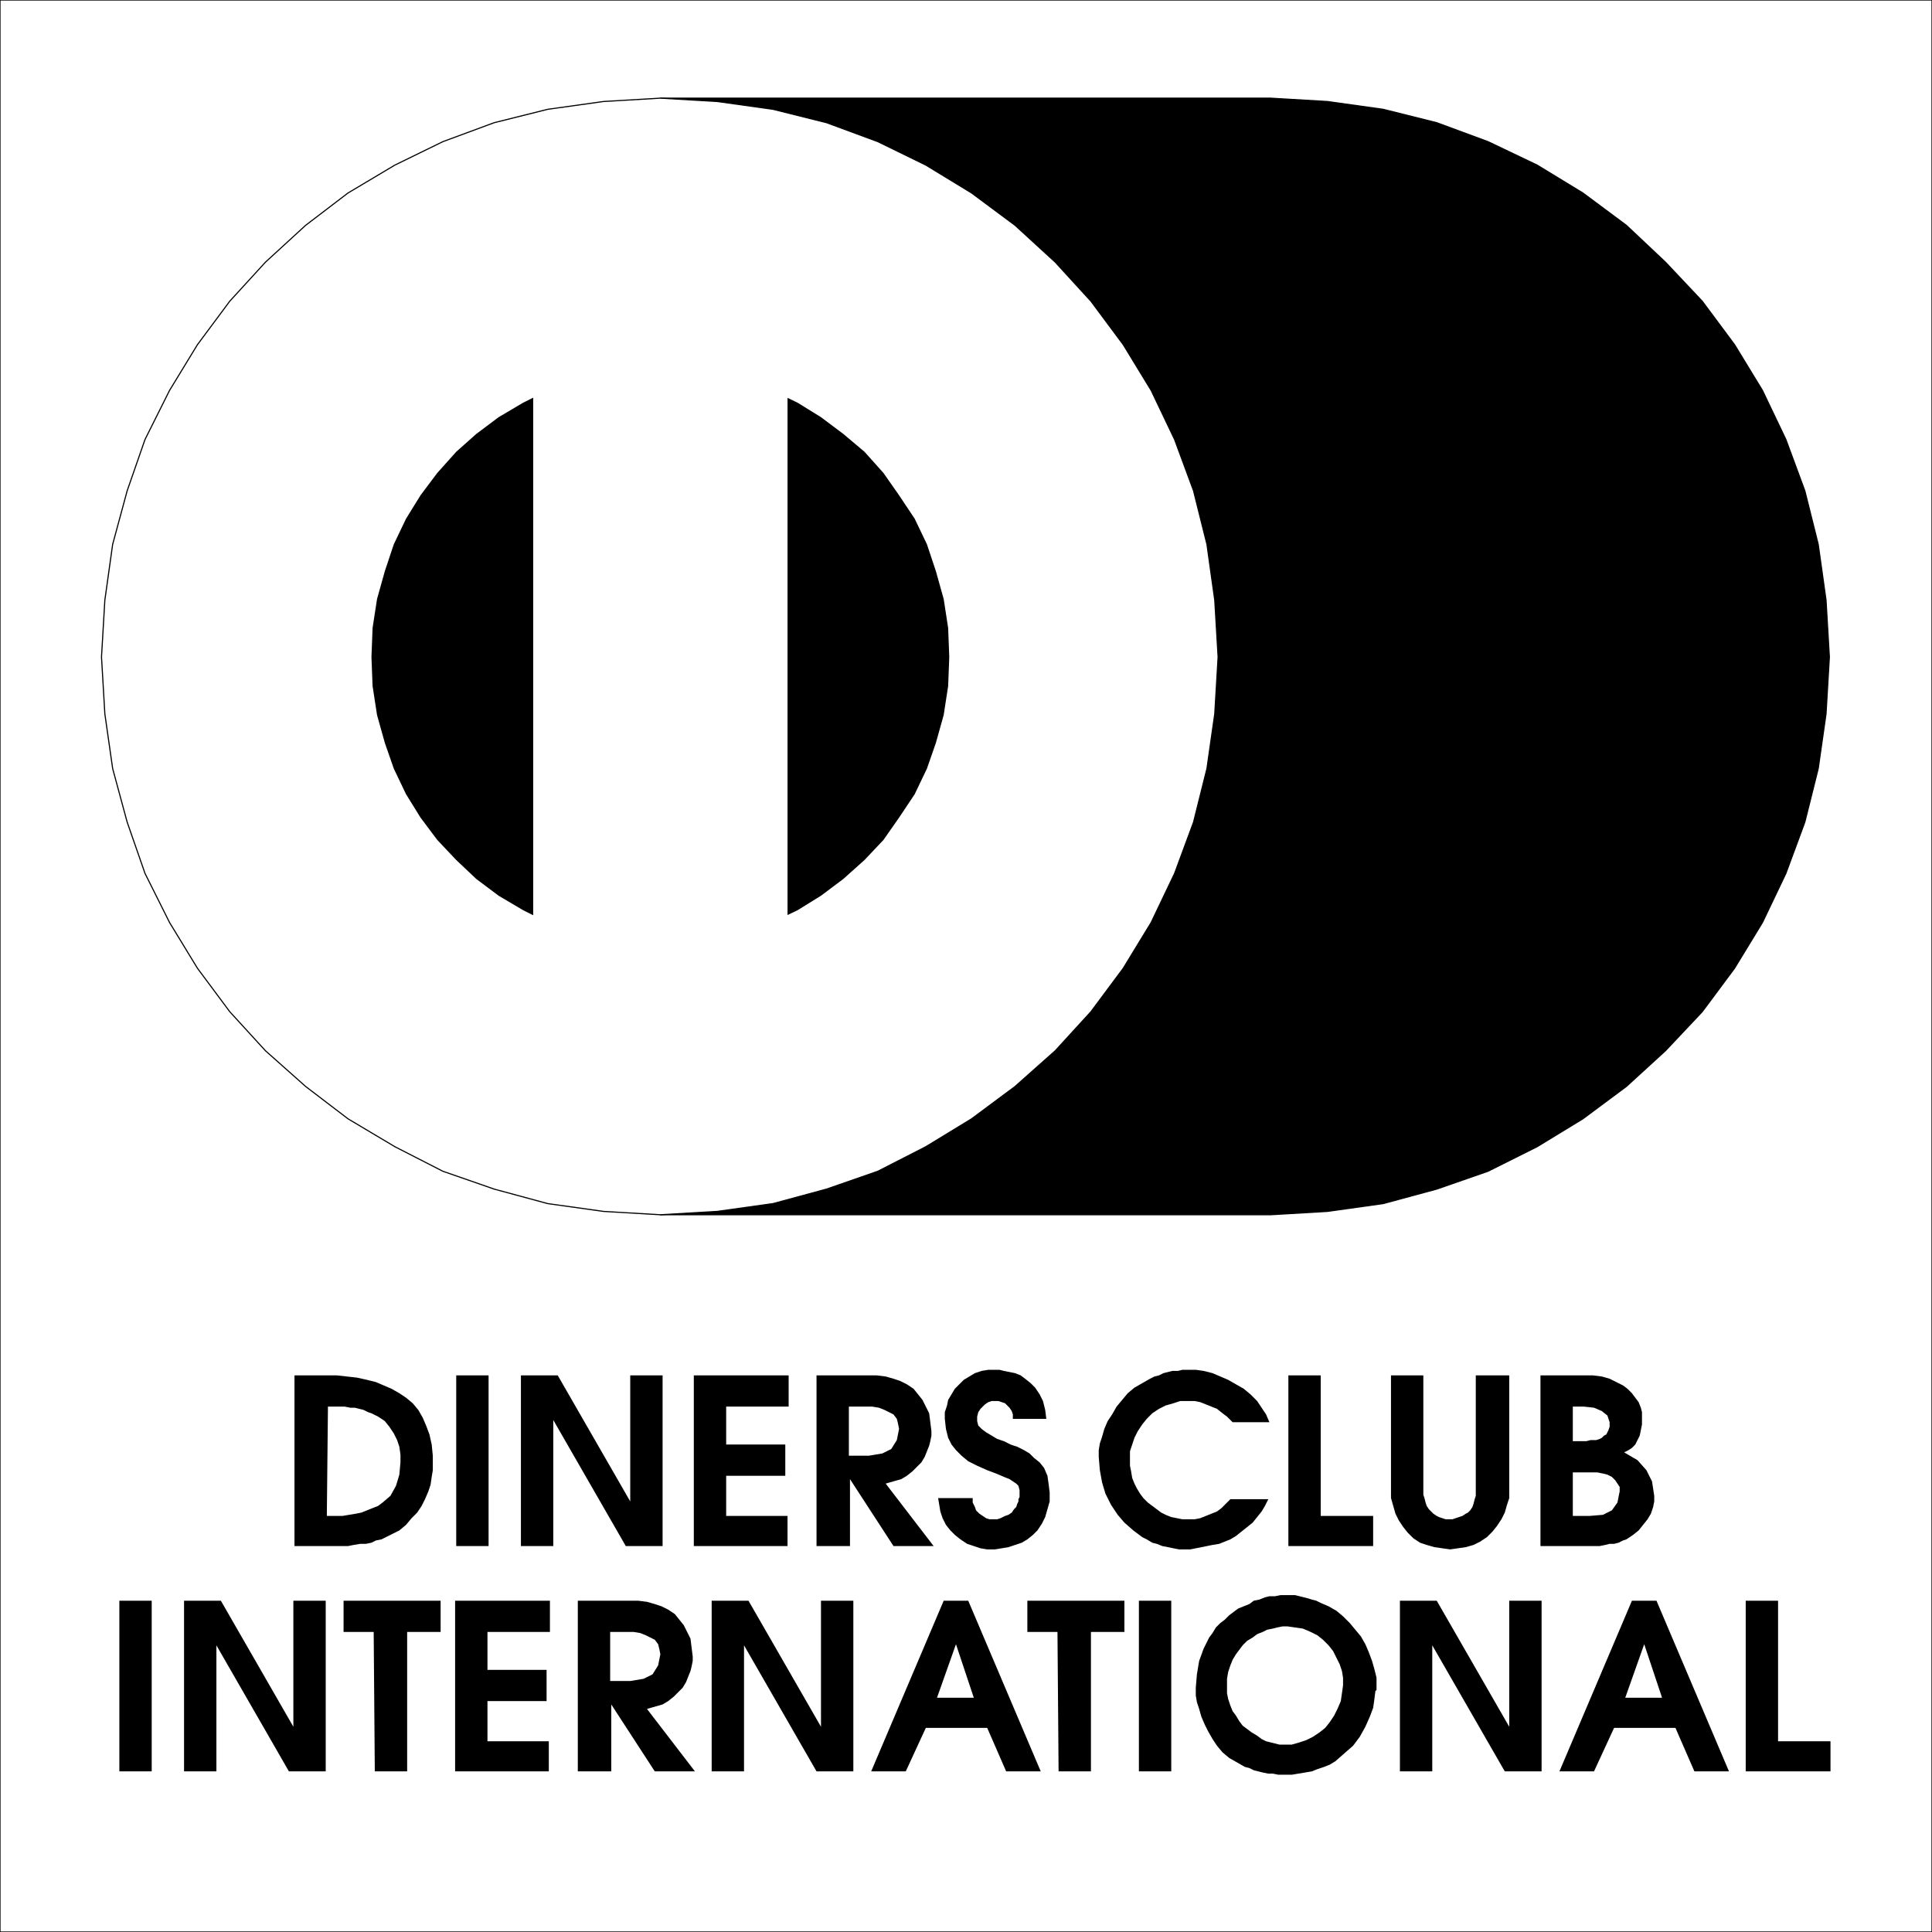 <svg xmlns="http://www.w3.org/2000/svg" fill-rule="evenodd" height="1.732in" preserveAspectRatio="none" stroke-linecap="round" viewBox="0 0 1732 1732" width="1.732in"><style>.brush0{fill:#fff}.pen0{stroke:#000;stroke-width:1;stroke-linejoin:round}.pen1{stroke:none}.brush2{fill:#000}</style><path class="pen1 brush0" d="M1732 1732V0H0v1732h1732z"/><path class="pen0" fill="none" d="M1732 1732V0H0v1732h1732"/><path class="pen1 brush2" d="m1139 1089 51-3 50-7 48-13 46-16 44-22 41-25 39-29 35-32 33-35 29-39 25-41 21-44 17-46 12-48 7-49 3-51-3-51-7-50-12-48-17-46-21-44-25-41-29-39-33-35-35-33-39-29-41-25-44-21-46-17-48-12-50-7-51-3H592v1001h547z"/><path class="pen0" fill="none" d="M1139 1089h0l51-3 50-7 48-13 46-16 44-22 41-25 39-29 35-32 33-35 29-39 25-41 21-44 17-46 12-48 7-49 3-51h0l-3-51-7-50-12-48-17-46-21-44-25-41-29-39-33-35-35-33-39-29-41-25-44-21-46-17-48-12-50-7-51-3H592v1001h547"/><path class="pen1 brush0" d="m592 1089 51-3 50-7 48-13 46-16 43-22 41-25 39-29 36-32 32-35 29-39 25-41 21-44 17-46 12-48 7-49 3-51-3-51-7-50-12-48-17-46-21-44-25-41-29-39-32-35-36-33-39-29-41-25-43-21-46-17-48-12-50-7-51-3-51 3-50 7-48 12-46 17-43 21-42 25-38 29-36 33-32 35-29 39-25 41-22 44-16 46-13 48-7 50-3 51 3 51 7 49 13 48 16 46 22 44 25 41 29 39 32 35 36 32 38 29 42 25 43 22 46 16 48 13 50 7 51 3z"/><path class="pen0" fill="none" d="M592 1089h0l51-3 50-7 48-13 46-16 43-22 41-25 39-29 36-32 32-35 29-39 25-41 21-44 17-46 12-48 7-49 3-51h0l-3-51-7-50-12-48-17-46-21-44-25-41-29-39-32-35-36-33-39-29-41-25-43-21-46-17-48-12-50-7-51-3h0l-51 3-50 7-48 12-46 17-43 21-42 25-38 29-36 33-32 35-29 39-25 41-22 44-16 46-13 48-7 50-3 51h0l3 51 7 49 13 48 16 46 22 44 25 41 29 39 32 35 36 32 38 29 42 25 43 22 46 16 48 13 50 7 51 3"/><path class="pen1 brush2" d="m592 847 26-1 26-4 25-7 23-8 23-11 21-13 20-15 19-17 17-18 14-20 14-21 11-23 8-23 7-25 4-26 1-26-1-26-4-26-7-25-8-24-11-23-14-21-14-20-17-19-19-16-20-15-21-13-23-11-23-9-25-7-26-4-26-1-26 1-26 4-25 7-24 9-22 11-22 13-20 15-18 16-17 19-15 20-13 21-11 23-8 24-7 25-4 26-1 26 1 26 4 26 7 25 8 23 11 23 13 21 15 20 17 18 18 17 20 15 22 13 22 11 24 8 25 7 26 4 26 1z"/><path class="pen1 brush0" fill-rule="nonzero" d="M592 949h114V276H478v673h114z"/><path class="pen1 brush2" d="M292 1233h10l9 1 9 1 9 2 8 2 7 3 7 3 7 4 6 4 6 5 5 6 4 7 3 7 3 8 2 9 1 10v13l-1 6-1 7-2 6-3 7-3 6-4 6-5 5-5 6-6 5-8 4-8 4-5 1-4 2-5 1h-5l-6 1-5 1h-48v-153h28zm2 28-1 98h14l6-1 6-1 5-1 5-2 5-2 5-2 4-3 7-6 5-9 3-10 1-11v-7l-1-7-2-6-3-6-4-6-4-5-6-4-6-3-3-1-4-2-4-1-4-1h-4l-5-1h-15zm115-28h29v153h-29v-153zm58 0h33l65 113v-113h29v153h-33l-65-113v113h-29v-153zm155 0h85v28h-56v34h53v28h-53v36h55v27h-84v-153zm152 0h12l8 1 7 2 6 2 6 3 6 4 4 5 4 5 3 6 3 6 1 8 1 8v4l-1 5-1 4-2 5-2 5-3 5-4 4-4 4-5 4-5 3-7 2-7 2 43 56h-36l-39-60v60h-30v-153h42zm-13 28v44h18l12-2 8-4 5-8 2-10-1-5-1-4-3-4-4-2-4-2-5-2-6-1h-21zm86 11v-6l2-6 1-5 3-5 3-5 4-4 4-4 5-3 5-3 6-2 6-1h10l4 1 5 1 5 1 5 2 4 3 5 4 4 4 4 6 3 6 2 8 1 8h-30v-4l-1-3-2-3-2-2-2-2-3-1-3-1h-6l-3 1-3 2-2 2-2 2-2 3-1 4v4l1 4 3 3 4 3 5 3 5 3 6 2 6 3 6 2 6 3 5 3 4 4 5 4 4 5 3 7 1 7 1 8v8l-2 7-2 7-3 6-4 6-4 4-5 4-5 3-6 2-6 2-6 1-6 1h-7l-6-1-6-2-6-2-6-4-5-4-4-4-4-5-3-6-2-6-1-6-1-6h31v4l2 4 1 3 3 3 3 2 3 2 3 1h7l3-1 4-2 3-1 3-2 2-3 2-2 1-3 1-2v-2l1-2v-6l-1-4-2-2-3-2-3-2-5-2-7-3-8-3-9-4-8-4-6-5-5-5-4-5-3-6-2-8-1-9zm138 34v-6l1-6 2-6 2-7 3-7 4-6 4-7 5-6 5-6 6-5 7-4 7-4 4-2 4-1 4-2 4-1 4-1h5l4-1h12l7 1 8 2 7 3 7 3 7 4 7 4 6 5 6 6 4 6 4 6 3 7h-33l-5-5-4-3-5-4-5-2-5-2-5-2-5-1h-13l-6 2-7 2-6 3-6 4-5 5-4 5-4 6-3 6-2 6-2 6v13l1 5 1 6 2 5 2 4 3 5 3 4 4 4 4 3 4 3 4 3 4 2 5 2 5 1 5 1h11l5-1 5-2 5-2 5-2 4-3 4-4 4-4h34l-3 6-3 5-4 5-4 5-5 4-5 4-5 4-5 3-5 2-5 2-6 1-5 1-5 1-5 1-5 1h-10l-5-1-5-1-5-1-5-2-4-1-5-3-4-2-8-6-8-7-6-7-6-9-5-10-3-10-2-11-1-12zm170-73h29v126h47v27h-76v-153zm92 103v-103h29v107l1 3 1 4 1 3 2 3 2 2 2 2 3 2 2 1 3 1 3 1h6l3-1 3-1 3-1 3-2 2-1 2-2 2-3 1-3 1-4 1-3v-108h30v110l-2 6-2 7-3 6-4 6-4 5-5 5-6 4-6 3-7 2-7 1-7 1-7-1-7-1-7-2-6-2-6-4-5-5-4-5-4-6-3-6-2-7-2-7v-7zm134-103h47l8 1 7 2 6 3 6 3 4 3 4 4 3 4 3 4 2 5 1 4v11l-1 5-1 5-2 4-2 4-3 3-3 2-4 2 12 7 8 9 5 10 2 13v5l-1 5-2 6-3 5-4 5-4 5-5 4-6 4-3 1-4 2-4 1h-4l-4 1-5 1h-53v-153zm29 28v31h12l4-1h5l3-1 2-1 2-2 2-1 1-2 1-2 1-3v-4l-2-6-5-4-7-3-9-1h-10zm0 59v39h15l12-1 8-4 5-7 2-10v-4l-2-3-2-3-3-3-4-2-4-1-5-1h-22zM107 1435h29v153h-29v-153zm58 0h33l65 113v-113h29v153h-33l-65-113v113h-29v-153zm143 28v-28h87v28h-30v125h-29l-1-125h-27zm100-28h85v28h-56v34h53v28h-53v36h55v27h-84v-153zm152 0h12l8 1 7 2 6 2 6 3 6 4 4 5 4 5 3 6 3 6 1 8 1 8v4l-1 5-1 4-2 5-2 5-3 5-4 4-4 4-5 4-5 3-7 2-7 2 43 56h-36l-39-60v60h-30v-153h42zm-13 28v44h18l12-2 8-4 5-8 2-10-1-5-1-4-3-4-4-2-4-2-5-2-6-1h-21zm91-28h33l65 113v-113h29v153h-33l-65-113v113h-29v-153zm208 0h22l65 153h-31l-17-39h-55l-18 39h-31l65-153zm11 39-17 48h33l-16-48zm64-11v-28h87v28h-30v125h-29l-1-125h-27zm100-28h29v153h-29v-153zm51 78 1-12 2-12 4-11 5-10 3-4 3-5 4-4 4-3 4-4 4-3 4-3 5-2 5-2 4-3 5-1 5-2 4-1h5l5-1h13l4 1 4 1 4 1 3 1 4 1 4 2 7 3 7 4 6 5 6 6 5 6 5 6 4 7 3 7 3 8 2 7 2 8v11l-1 1-1 8-1 7-3 8-4 9-5 9-6 8-8 7-8 7-5 3-5 2-6 2-5 2-6 1-6 1-6 1h-12l-5-1h-4l-5-1-4-1-4-1-4-2-4-1-7-4-7-4-6-5-5-6-4-6-4-7-3-6-3-7-2-7-2-6-1-6v-7zm28-1v6l1 5 2 6 2 5 3 4 3 5 3 4 4 3 4 3 5 3 4 3 4 2 4 1 4 1 4 1h11l7-2 6-2 6-3 6-4 5-4 4-5 4-6 3-6 3-7 1-7 1-7v-7l-1-6-2-6-3-6-3-6-4-5-5-5-5-4-6-3-7-3-7-1-7-1h-4l-5 1-4 1-5 1-4 2-5 2-4 3-5 3-4 4-3 4-3 4-3 5-2 5-2 6-1 6v7zm155-77h33l65 113v-113h29v153h-33l-65-113v113h-29v-153zm208 0h22l65 153h-31l-17-39h-55l-18 39h-31l65-153zm11 39-17 48h33l-16-48zm91-39h29v126h47v27h-76v-153z"/></svg>
